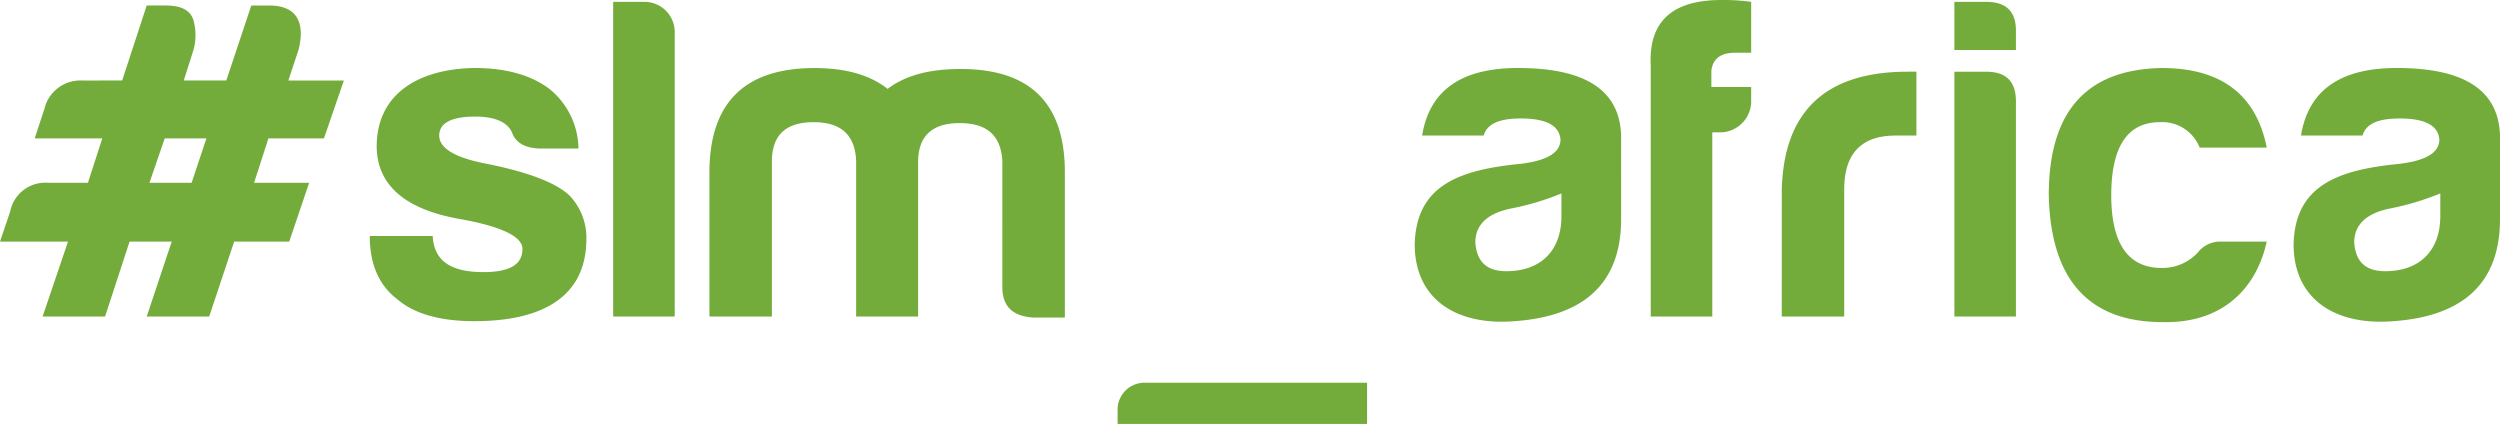 <svg xmlns="http://www.w3.org/2000/svg" width="302.512" height="51.296" viewBox="0 0 302.512 51.296">
  <path id="Pfad_38" data-name="Pfad 38" d="M-294.168-28.56a4.465,4.465,0,0,0-4.592,3.416l-1.176,3.584h8.176l-1.736,5.376h-4.816a4.327,4.327,0,0,0-4.592,3.472l-1.232,3.64h8.232L-298.984,0h7.56l2.968-9.072h5.1L-286.384,0h7.56l3.024-9.072h6.664l2.408-7.112h-6.664l1.736-5.376h6.72l2.408-7h-6.72l1.232-3.7c.784-3.08,0-5.376-3.528-5.376h-2.184l-3.024,9.072H-281.9l1.176-3.7a6.679,6.679,0,0,0,.056-3.36c-.28-1.344-1.4-2.016-3.416-2.016h-2.3l-2.968,9.072Zm15.008,7-1.792,5.376h-5.1l1.848-5.376Zm27.384,11.816h-7.616c0,3.416,1.12,5.992,3.36,7.672,2.016,1.736,5.152,2.632,9.3,2.632,7.84,0,13.552-2.688,13.552-9.968a7.358,7.358,0,0,0-2.072-5.264c-1.624-1.512-4.928-2.8-9.968-3.808-3.864-.728-5.768-1.9-5.768-3.416s1.456-2.3,4.368-2.3c2.464,0,3.976.728,4.48,2.016.448,1.176,1.568,1.792,3.3,1.848h4.7a9.415,9.415,0,0,0-3.528-7.224q-3.36-2.52-9.072-2.52c-6.776.112-11.816,3.136-11.816,9.52.056,4.648,3.416,7.56,9.968,8.736,5.1.9,7.672,2.128,7.672,3.64,0,1.9-1.568,2.8-4.7,2.8C-249.256-5.376-251.608-6.5-251.776-9.744Zm25.7-28.336h-3.864V0h7.448V-34.44A3.658,3.658,0,0,0-226.072-38.08Zm20.384,14.56c3.3,0,4.984,1.512,5.152,4.592V0h7.5V-18.816c.056-3.08,1.736-4.592,5.04-4.592s4.984,1.512,5.152,4.592V-3.584c0,2.352,1.232,3.528,3.7,3.7h3.864V-17.3c.056-8.456-4.144-12.656-12.6-12.656-3.808,0-6.72.784-8.848,2.408-2.128-1.68-5.04-2.52-8.848-2.52-8.456,0-12.712,4.2-12.712,12.656V0h7.56V-18.928C-210.672-22.008-208.992-23.52-205.688-23.52ZM-168.9,11.368v1.624h30.184V8.008h-26.88A3.254,3.254,0,0,0-168.9,11.368Zm47.04-16.856c-2.352,0-3.584-1.12-3.752-3.472,0-2.184,1.512-3.584,4.48-4.144a32.257,32.257,0,0,0,5.936-1.792v2.744C-115.192-7.952-117.712-5.488-121.856-5.488Zm1.736-18.48c3.08,0,4.648.84,4.816,2.52,0,1.624-1.624,2.576-4.816,2.968-7.5.728-12.656,2.632-12.824,9.744,0,6.552,4.928,9.856,12.04,9.3,8.008-.56,12.936-4.2,12.936-12.376V-21.9c-.168-5.488-4.312-8.176-12.488-8.176-6.832,0-10.7,2.688-11.592,8.176h7.448C-124.208-23.3-122.752-23.968-120.12-23.968Zm27.888-2.072v-1.736h-4.816v-1.96q.252-2.184,2.856-2.184h1.96v-6.16a24.135,24.135,0,0,0-3.584-.224c-5.544,0-8.848,2.24-8.568,7.9V0h7.448V-22.288h1.008A3.778,3.778,0,0,0-92.232-26.04ZM-88.536,0h7.56V-15.4c0-4.312,2.072-6.5,6.216-6.5h2.52v-7.728H-73.3c-9.912,0-15.008,4.76-15.232,14.336Zm20.888-38.08v5.824H-60.2V-34.44c.056-2.408-1.12-3.64-3.584-3.64Zm0,8.456V0H-60.2V-26.04c0-2.408-1.176-3.584-3.584-3.584Zm37.8,20.552h-5.6a3.432,3.432,0,0,0-2.52,1.064,5.812,5.812,0,0,1-4.48,2.128c-4.144.056-6.216-2.912-6.216-8.792s1.96-8.848,5.88-8.848a4.852,4.852,0,0,1,4.816,3.08h8.12c-1.288-6.44-5.544-9.632-12.712-9.632-9.128.168-13.664,5.264-13.664,15.4C-56-4.48-51.408.672-42.448.672-35.56.84-31.192-3.024-29.848-9.072Zm14.336,3.584c-2.352,0-3.584-1.12-3.752-3.472,0-2.184,1.512-3.584,4.48-4.144A32.257,32.257,0,0,0-8.848-14.9v2.744C-8.848-7.952-11.368-5.488-15.512-5.488Zm1.736-18.48c3.08,0,4.648.84,4.816,2.52,0,1.624-1.624,2.576-4.816,2.968-7.5.728-12.656,2.632-12.824,9.744,0,6.552,4.928,9.856,12.04,9.3C-6.552,0-1.624-3.64-1.624-11.816V-21.9c-.168-5.488-4.312-8.176-12.488-8.176-6.832,0-10.7,2.688-11.592,8.176h7.448C-17.864-23.3-16.408-23.968-13.776-23.968Z" transform="translate(304.136 38.304)" fill="#73ac3a"/>
</svg>
